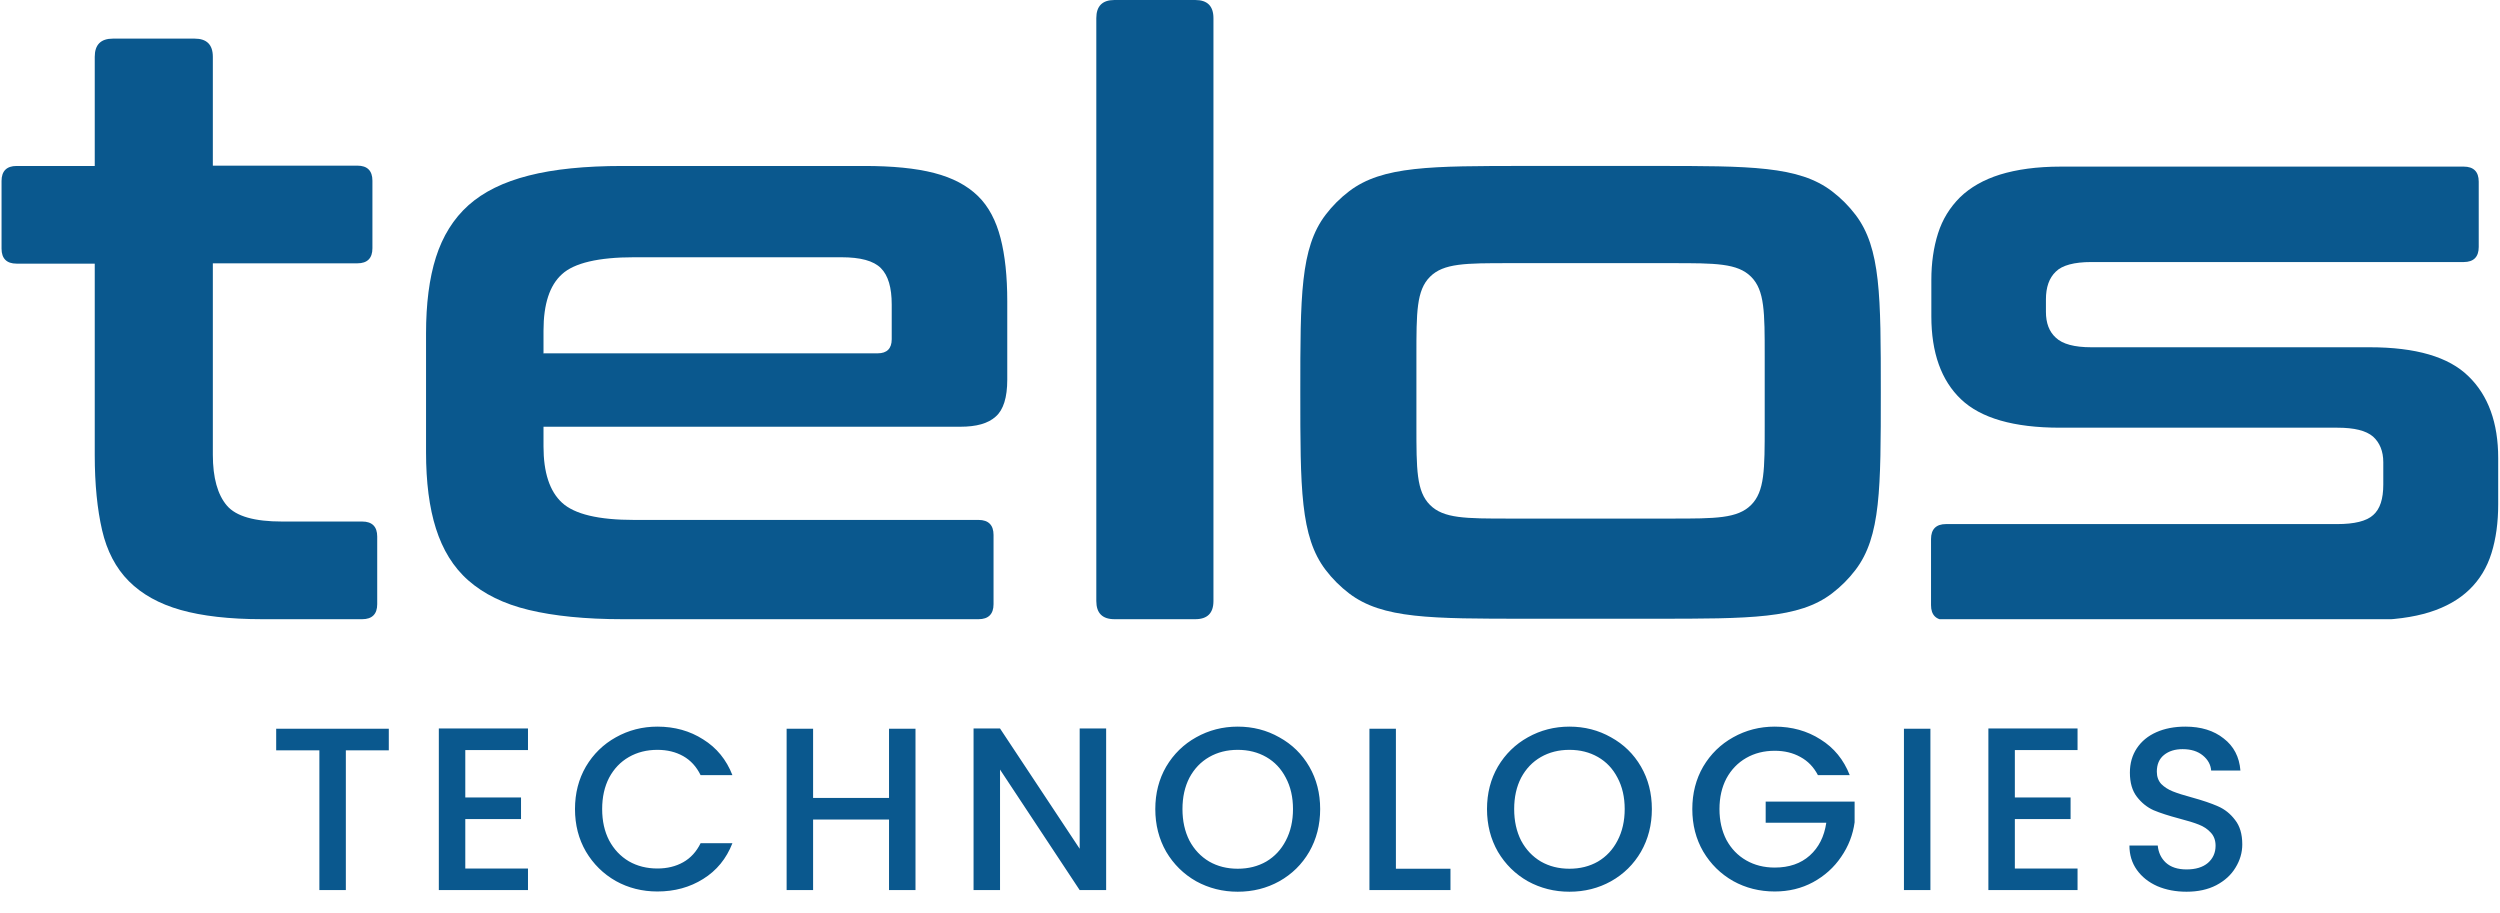 <svg width="323" height="118" viewBox="0 0 323 118" fill="none" xmlns="http://www.w3.org/2000/svg">
<g clip-path="url(#clip0_2508_2)">
<path d="M12.241 21.443V7.34C12.241 5.773 13.025 4.99 14.592 4.99H25.148C26.715 4.99 27.499 5.773 27.499 7.34V21.402H46.179C47.458 21.402 48.117 22.062 48.117 23.34V32.083C48.117 33.361 47.458 34.021 46.179 34.021H27.499V58.763C27.499 61.732 28.117 63.918 29.313 65.32C30.509 66.722 32.901 67.382 36.447 67.382H46.798C48.076 67.382 48.736 68.041 48.736 69.32V78.062C48.736 79.34 48.076 80 46.798 80H33.891C29.643 80 26.097 79.588 23.334 78.804C20.571 78.021 18.344 76.784 16.654 75.093C14.963 73.402 13.808 71.175 13.19 68.495C12.571 65.814 12.241 62.557 12.241 58.804V34.062H2.138C0.86 34.062 0.2 33.402 0.2 32.124V23.381C0.2 22.103 0.86 21.443 2.138 21.443H12.282H12.241Z" fill="#0A588E"/>
<path d="M111.664 21.443C115.293 21.443 118.303 21.732 120.695 22.351C123.087 22.969 124.942 23.959 126.345 25.32C127.747 26.68 128.695 28.536 129.272 30.763C129.85 32.99 130.138 35.711 130.138 38.928V49.072C130.138 51.34 129.643 52.949 128.654 53.815C127.664 54.722 126.138 55.134 124.076 55.134H70.221V57.691C70.221 61.031 71.004 63.464 72.612 64.948C74.221 66.433 77.314 67.175 81.932 67.175H126.427C127.705 67.175 128.365 67.835 128.365 69.113V78.062C128.365 79.34 127.705 80 126.427 80H80.448C75.623 80 71.582 79.588 68.324 78.804C65.066 78.021 62.509 76.742 60.53 75.01C58.551 73.278 57.19 71.01 56.324 68.289C55.458 65.567 55.045 62.268 55.045 58.433V43.093C55.045 39.258 55.458 35.959 56.324 33.237C57.19 30.515 58.592 28.247 60.53 26.515C62.468 24.784 65.066 23.505 68.324 22.68C71.54 21.856 75.582 21.443 80.448 21.443H111.705H111.664ZM70.18 45.65H113.396C114.592 45.65 115.21 45.031 115.21 43.835V39.34C115.21 37.155 114.757 35.588 113.808 34.639C112.86 33.691 111.169 33.237 108.695 33.237H81.932C77.314 33.237 74.18 33.979 72.612 35.423C71.004 36.866 70.221 39.299 70.221 42.722V45.608L70.18 45.65Z" fill="#0A588E"/>
<path d="M154.427 0C155.994 0 156.778 0.784 156.778 2.351V77.65C156.778 79.216 155.994 80 154.427 80H143.994C142.427 80 141.643 79.216 141.643 77.65V2.351C141.643 0.784 142.427 0 143.994 0H154.427Z" fill="#0A588E"/>
<path d="M318.313 21.526C319.591 21.526 320.251 22.186 320.251 23.464V31.918C320.251 33.196 319.591 33.856 318.313 33.856H270.189C268.004 33.856 266.437 34.268 265.612 35.093C264.746 35.918 264.334 37.113 264.334 38.681V40.289C264.334 41.732 264.746 42.845 265.612 43.629C266.478 44.454 268.004 44.866 270.189 44.866H306.148C312.128 44.866 316.375 46.103 318.932 48.619C321.488 51.093 322.767 54.639 322.767 59.175V65.155C322.767 67.505 322.478 69.608 321.901 71.464C321.323 73.32 320.375 74.887 319.055 76.165C317.736 77.443 316.004 78.433 313.901 79.093C311.798 79.753 309.117 80.124 306.024 80.124H251.427C250.148 80.124 249.488 79.464 249.488 78.186V69.65C249.488 68.371 250.148 67.711 251.427 67.711H301.983C304.169 67.711 305.736 67.34 306.602 66.557C307.509 65.773 307.921 64.454 307.921 62.598V59.711C307.921 58.309 307.468 57.196 306.602 56.412C305.695 55.629 304.169 55.258 301.983 55.258H266.148C260.169 55.258 255.921 54.021 253.365 51.588C250.808 49.155 249.53 45.567 249.53 40.866V36.165C249.53 33.979 249.818 31.959 250.396 30.144C250.973 28.33 251.921 26.804 253.241 25.485C254.561 24.206 256.293 23.216 258.396 22.557C260.54 21.897 263.138 21.526 266.272 21.526L318.313 21.526Z" fill="#0A588E"/>
<path d="M213.75 21.44C226.18 21.44 232.395 21.44 236.688 24.707C237.836 25.58 238.86 26.604 239.733 27.752C243 32.045 243 38.261 243 50.69C243 63.12 243 69.335 239.733 73.628C238.86 74.776 237.836 75.801 236.688 76.674C232.395 79.94 226.179 79.94 213.75 79.94H197.25C184.821 79.94 178.606 79.94 174.312 76.674C173.165 75.801 172.14 74.776 171.266 73.628C168 69.335 168 63.12 168 50.69C168 38.261 168 32.045 171.266 27.752C172.14 26.604 173.165 25.58 174.312 24.707C178.606 21.441 184.82 21.44 197.25 21.44H213.75ZM195 34C189.343 34 186.515 34.001 184.758 35.758C183 37.515 183 40.343 183 46V55C183 60.657 183 63.485 184.758 65.242C186.515 66.999 189.343 67 195 67H216C221.657 67 224.486 66.999 226.243 65.242C228 63.485 228 60.657 228 55V46C228 40.343 228 37.515 226.243 35.758C224.486 34.001 221.657 34 216 34H195Z" fill="#0A588E"/>
</g>
<path d="M50.233 94.15V96.94H44.683V115H41.263V96.94H35.683V94.15H50.233ZM60.116 96.91V103.03H67.316V105.82H60.116V112.21H68.216V115H56.696V94.12H68.216V96.91H60.116ZM74.289 104.53C74.289 102.49 74.759 100.66 75.699 99.04C76.659 97.42 77.949 96.16 79.569 95.26C81.209 94.34 82.999 93.88 84.939 93.88C87.159 93.88 89.129 94.43 90.849 95.53C92.589 96.61 93.849 98.15 94.629 100.15H90.519C89.979 99.05 89.229 98.23 88.269 97.69C87.309 97.15 86.199 96.88 84.939 96.88C83.559 96.88 82.329 97.19 81.249 97.81C80.169 98.43 79.319 99.32 78.699 100.48C78.099 101.64 77.799 102.99 77.799 104.53C77.799 106.07 78.099 107.42 78.699 108.58C79.319 109.74 80.169 110.64 81.249 111.28C82.329 111.9 83.559 112.21 84.939 112.21C86.199 112.21 87.309 111.94 88.269 111.4C89.229 110.86 89.979 110.04 90.519 108.94H94.629C93.849 110.94 92.589 112.48 90.849 113.56C89.129 114.64 87.159 115.18 84.939 115.18C82.979 115.18 81.189 114.73 79.569 113.83C77.949 112.91 76.659 111.64 75.699 110.02C74.759 108.4 74.289 106.57 74.289 104.53ZM118.282 94.15V115H114.862V105.88H105.052V115H101.632V94.15H105.052V103.09H114.862V94.15H118.282ZM142.914 115H139.494L129.204 99.43V115H125.784V94.12H129.204L139.494 109.66V94.12H142.914V115ZM159.915 115.21C157.975 115.21 156.185 114.76 154.545 113.86C152.925 112.94 151.635 111.67 150.675 110.05C149.735 108.41 149.265 106.57 149.265 104.53C149.265 102.49 149.735 100.66 150.675 99.04C151.635 97.42 152.925 96.16 154.545 95.26C156.185 94.34 157.975 93.88 159.915 93.88C161.875 93.88 163.665 94.34 165.285 95.26C166.925 96.16 168.215 97.42 169.155 99.04C170.095 100.66 170.565 102.49 170.565 104.53C170.565 106.57 170.095 108.41 169.155 110.05C168.215 111.67 166.925 112.94 165.285 113.86C163.665 114.76 161.875 115.21 159.915 115.21ZM159.915 112.24C161.295 112.24 162.525 111.93 163.605 111.31C164.685 110.67 165.525 109.77 166.125 108.61C166.745 107.43 167.055 106.07 167.055 104.53C167.055 102.99 166.745 101.64 166.125 100.48C165.525 99.32 164.685 98.43 163.605 97.81C162.525 97.19 161.295 96.88 159.915 96.88C158.535 96.88 157.305 97.19 156.225 97.81C155.145 98.43 154.295 99.32 153.675 100.48C153.075 101.64 152.775 102.99 152.775 104.53C152.775 106.07 153.075 107.43 153.675 108.61C154.295 109.77 155.145 110.67 156.225 111.31C157.305 111.93 158.535 112.24 159.915 112.24ZM180.351 112.24H187.401V115H176.931V94.15H180.351V112.24ZM202.771 115.21C200.831 115.21 199.041 114.76 197.401 113.86C195.781 112.94 194.491 111.67 193.531 110.05C192.591 108.41 192.121 106.57 192.121 104.53C192.121 102.49 192.591 100.66 193.531 99.04C194.491 97.42 195.781 96.16 197.401 95.26C199.041 94.34 200.831 93.88 202.771 93.88C204.731 93.88 206.521 94.34 208.141 95.26C209.781 96.16 211.071 97.42 212.011 99.04C212.951 100.66 213.421 102.49 213.421 104.53C213.421 106.57 212.951 108.41 212.011 110.05C211.071 111.67 209.781 112.94 208.141 113.86C206.521 114.76 204.731 115.21 202.771 115.21ZM202.771 112.24C204.151 112.24 205.381 111.93 206.461 111.31C207.541 110.67 208.381 109.77 208.981 108.61C209.601 107.43 209.911 106.07 209.911 104.53C209.911 102.99 209.601 101.64 208.981 100.48C208.381 99.32 207.541 98.43 206.461 97.81C205.381 97.19 204.151 96.88 202.771 96.88C201.391 96.88 200.161 97.19 199.081 97.81C198.001 98.43 197.151 99.32 196.531 100.48C195.931 101.64 195.631 102.99 195.631 104.53C195.631 106.07 195.931 107.43 196.531 108.61C197.151 109.77 198.001 110.67 199.081 111.31C200.161 111.93 201.391 112.24 202.771 112.24ZM234.876 100.15C234.336 99.11 233.586 98.33 232.626 97.81C231.666 97.27 230.556 97 229.296 97C227.916 97 226.686 97.31 225.606 97.93C224.526 98.55 223.676 99.43 223.056 100.57C222.456 101.71 222.156 103.03 222.156 104.53C222.156 106.03 222.456 107.36 223.056 108.52C223.676 109.66 224.526 110.54 225.606 111.16C226.686 111.78 227.916 112.09 229.296 112.09C231.156 112.09 232.666 111.57 233.826 110.53C234.986 109.49 235.696 108.08 235.956 106.3H228.126V103.57H239.616V106.24C239.396 107.86 238.816 109.35 237.876 110.71C236.956 112.07 235.746 113.16 234.246 113.98C232.766 114.78 231.116 115.18 229.296 115.18C227.336 115.18 225.546 114.73 223.926 113.83C222.306 112.91 221.016 111.64 220.056 110.02C219.116 108.4 218.646 106.57 218.646 104.53C218.646 102.49 219.116 100.66 220.056 99.04C221.016 97.42 222.306 96.16 223.926 95.26C225.566 94.34 227.356 93.88 229.296 93.88C231.516 93.88 233.486 94.43 235.206 95.53C236.946 96.61 238.206 98.15 238.986 100.15H234.876ZM249.409 94.15V115H245.989V94.15H249.409ZM260.319 96.91V103.03H267.519V105.82H260.319V112.21H268.419V115H256.899V94.12H268.419V96.91H260.319ZM282.502 115.21C281.102 115.21 279.842 114.97 278.722 114.49C277.602 113.99 276.722 113.29 276.082 112.39C275.442 111.49 275.122 110.44 275.122 109.24H278.782C278.862 110.14 279.212 110.88 279.832 111.46C280.472 112.04 281.362 112.33 282.502 112.33C283.682 112.33 284.602 112.05 285.262 111.49C285.922 110.91 286.252 110.17 286.252 109.27C286.252 108.57 286.042 108 285.622 107.56C285.222 107.12 284.712 106.78 284.092 106.54C283.492 106.3 282.652 106.04 281.572 105.76C280.212 105.4 279.102 105.04 278.242 104.68C277.402 104.3 276.682 103.72 276.082 102.94C275.482 102.16 275.182 101.12 275.182 99.82C275.182 98.62 275.482 97.57 276.082 96.67C276.682 95.77 277.522 95.08 278.602 94.6C279.682 94.12 280.932 93.88 282.352 93.88C284.372 93.88 286.022 94.39 287.302 95.41C288.602 96.41 289.322 97.79 289.462 99.55H285.682C285.622 98.79 285.262 98.14 284.602 97.6C283.942 97.06 283.072 96.79 281.992 96.79C281.012 96.79 280.212 97.04 279.592 97.54C278.972 98.04 278.662 98.76 278.662 99.7C278.662 100.34 278.852 100.87 279.232 101.29C279.632 101.69 280.132 102.01 280.732 102.25C281.332 102.49 282.152 102.75 283.192 103.03C284.572 103.41 285.692 103.79 286.552 104.17C287.432 104.55 288.172 105.14 288.772 105.94C289.392 106.72 289.702 107.77 289.702 109.09C289.702 110.15 289.412 111.15 288.832 112.09C288.272 113.03 287.442 113.79 286.342 114.37C285.262 114.93 283.982 115.21 282.502 115.21Z" fill="#0A588E"/>
<defs>
<clipPath id="clip0_2508_2">
<rect width="323" height="80" fill="white"/>
</clipPath>
</defs>
</svg>

